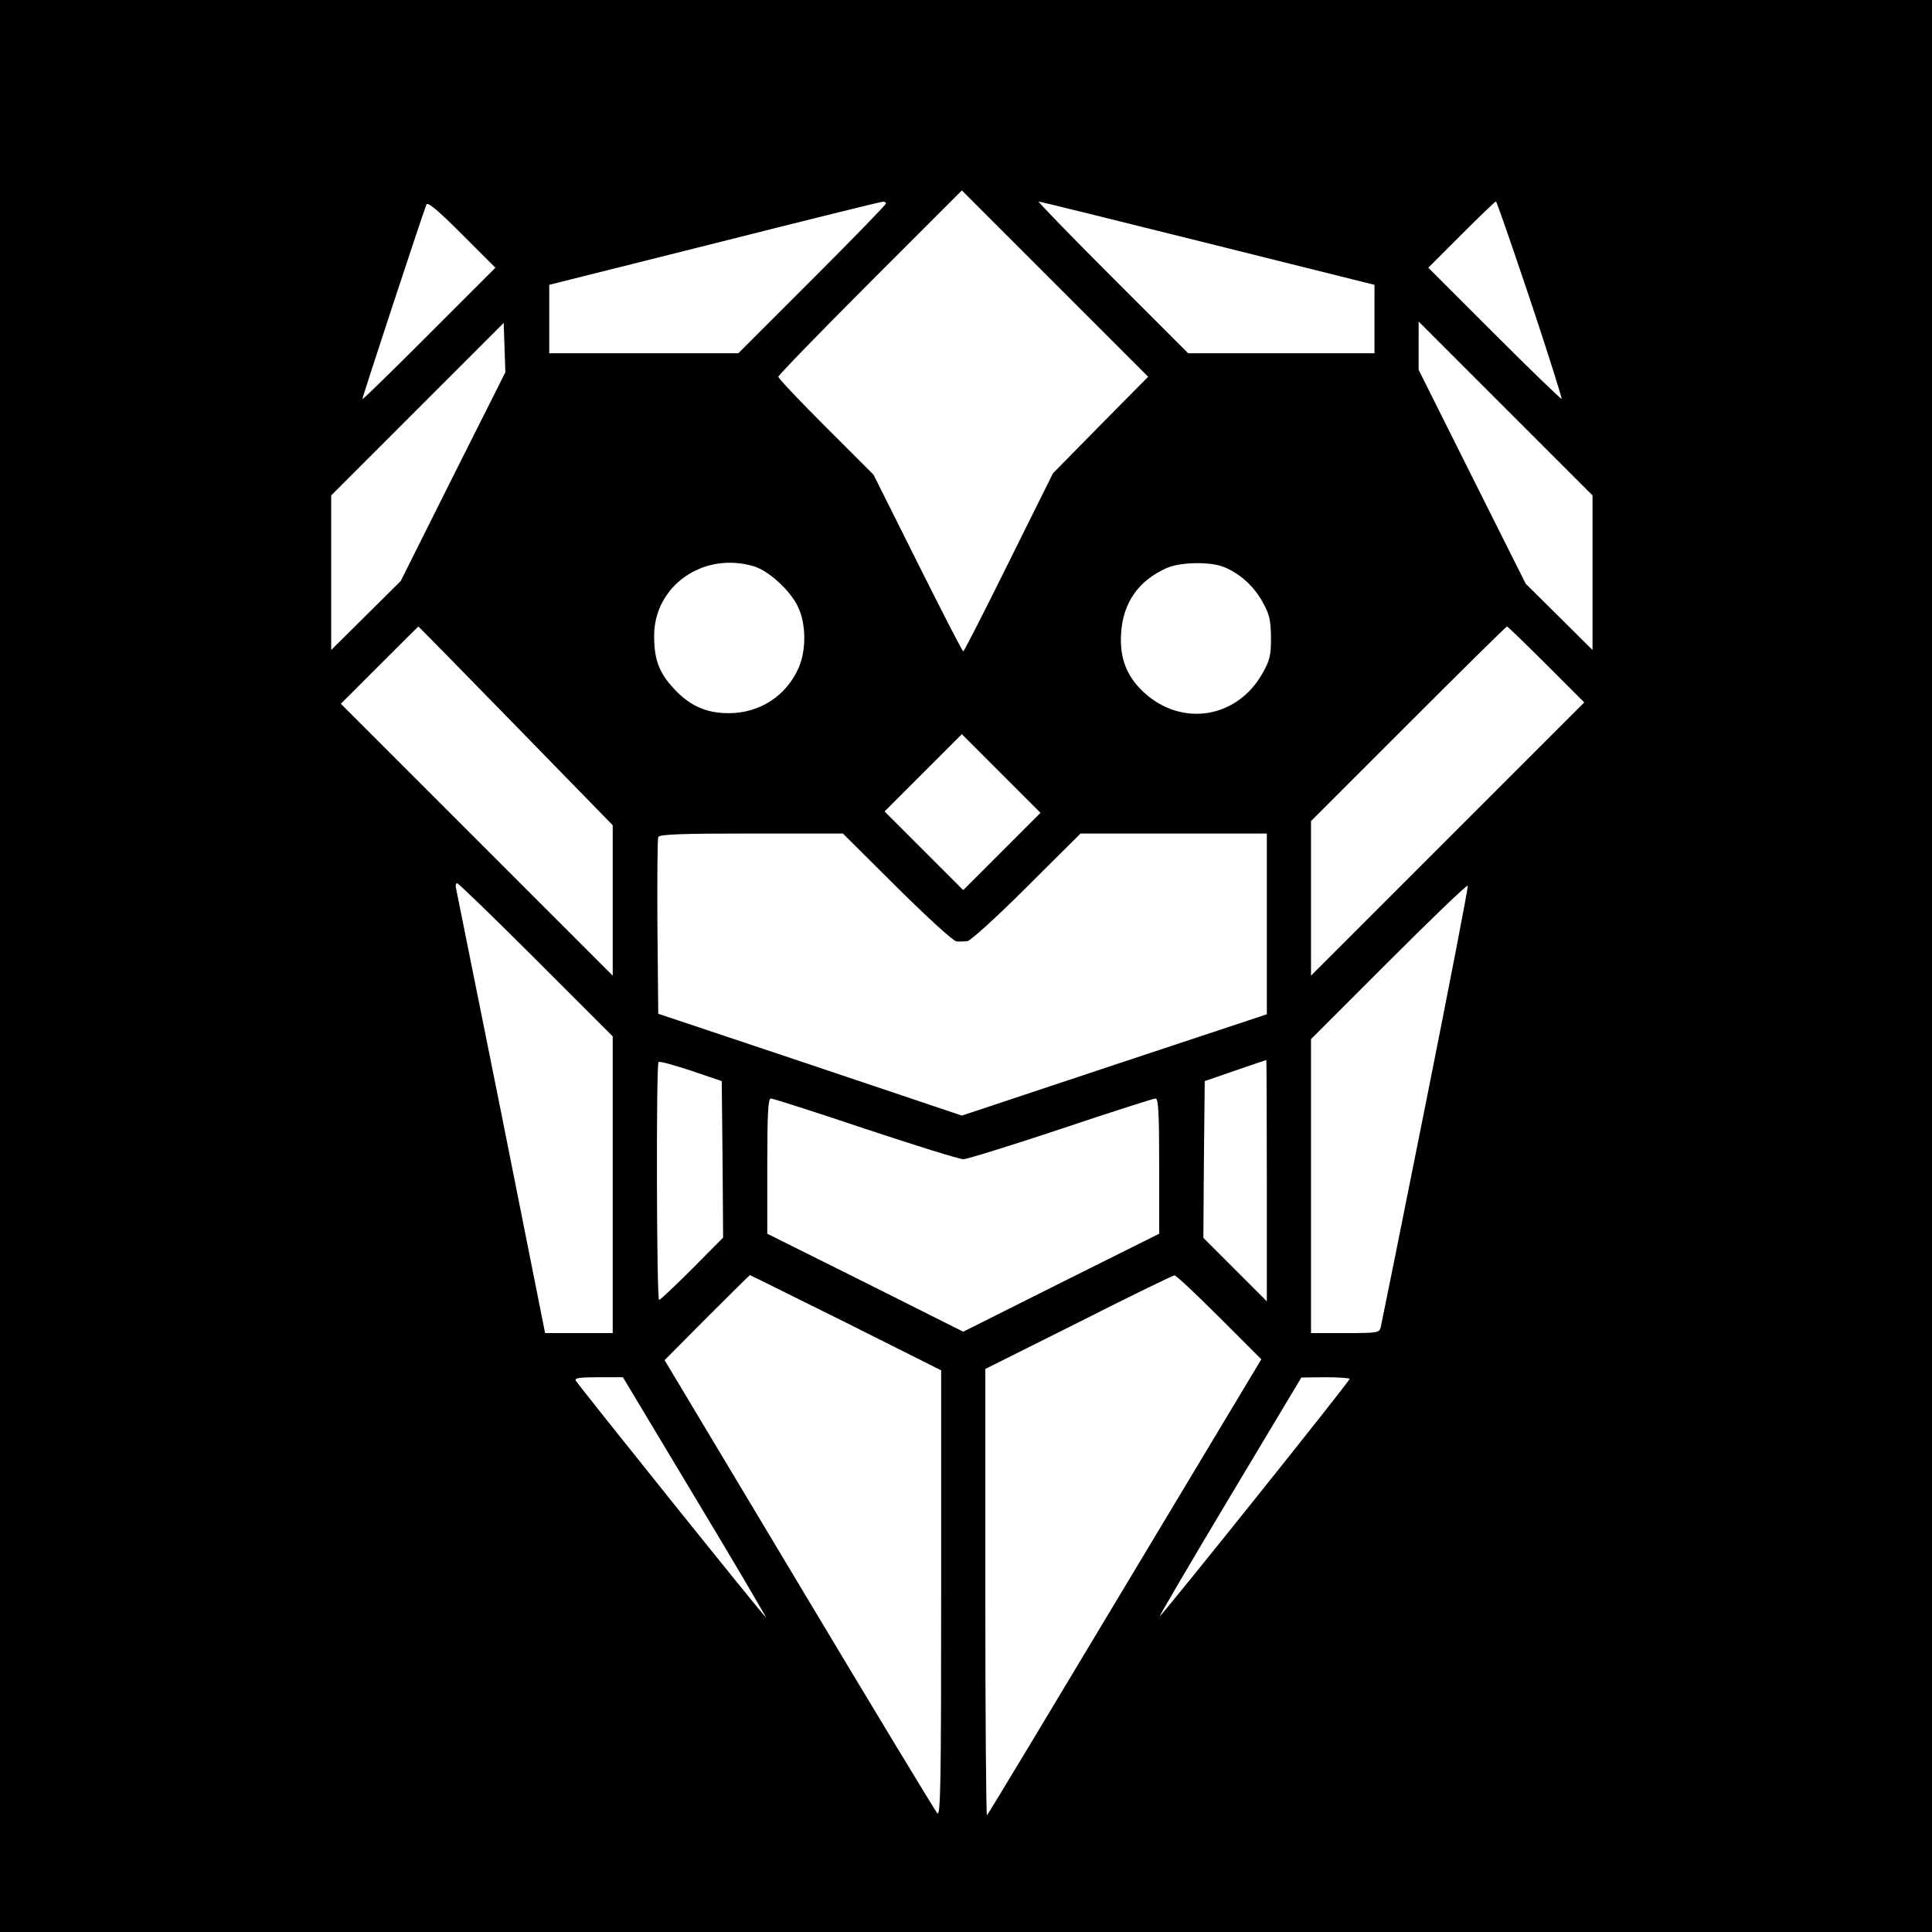 <?xml version="1.0" standalone="no"?>
<!DOCTYPE svg PUBLIC "-//W3C//DTD SVG 20010904//EN"
 "http://www.w3.org/TR/2001/REC-SVG-20010904/DTD/svg10.dtd">
<svg version="1.0" xmlns="http://www.w3.org/2000/svg"
 width="700pt" height="700pt" viewBox="0 0 700 700"
 preserveAspectRatio="xMidYMid meet">
<g transform="translate(0,700) scale(0.1,-0.1)"
fill="#000000" stroke="none">
<path d="M0 3500 l0 -3500 3500 0 3500 0 0 3500 0 3500 -3500 0 -3500 0 0
-3500z m3987 1960 l-172 -175 -160 -322 c-88 -178 -162 -323 -165 -323 -3 0
-77 144 -165 320 l-160 320 -172 172 c-95 95 -173 177 -173 183 0 5 150 160
332 342 l333 333 337 -337 338 -338 -173 -175z m-2432 330 c-131 -131 -240
-238 -242 -236 -2 2 210 646 232 705 4 11 44 -23 128 -107 l122 -122 -240
-240z m1655 473 c0 -5 -120 -128 -267 -275 l-268 -268 -342 0 -343 0 0 124 0
124 598 150 c328 83 603 151 610 151 6 1 12 -2 12 -6z m1165 -144 l605 -151 0
-124 0 -124 -338 0 -337 0 -275 275 c-151 151 -271 275 -267 275 4 0 279 -68
612 -151z m1169 -205 c65 -195 116 -357 114 -359 -2 -2 -112 104 -243 235
l-240 240 120 120 c66 66 122 120 125 120 3 0 58 -160 124 -356z m-3903 -641
l-189 -378 -126 -125 -126 -125 0 280 0 280 313 313 312 312 3 -89 3 -90 -190
-378z m4129 -348 l0 -280 -121 120 -121 120 -194 387 -194 388 0 87 0 88 315
-315 315 -315 0 -280z m-3038 23 c53 -16 131 -87 159 -146 30 -62 31 -158 2
-223 -45 -101 -141 -163 -253 -163 -83 0 -144 28 -203 94 -50 55 -67 103 -67
186 0 182 179 307 362 252z m1704 -3 c58 -24 108 -70 139 -127 25 -45 29 -64
30 -128 0 -66 -4 -82 -31 -130 -92 -163 -292 -195 -429 -69 -63 58 -89 125
-83 215 7 110 62 189 163 235 50 23 161 25 211 4z m-2567 -575 l351 -360 0
-273 0 -272 -492 492 -493 493 140 140 c77 77 140 140 141 140 1 0 160 -162
353 -360z m3734 222 l137 -137 -495 -495 -495 -495 0 280 0 280 352 352 c194
194 355 353 358 353 3 0 67 -62 143 -138z m-1973 -677 l-140 -140 -142 142
-143 143 140 140 140 140 142 -142 143 -143 -140 -140z m-380 -130 c111 -110
205 -196 216 -196 10 -1 28 0 39 1 11 1 107 88 215 196 l195 194 338 0 337 0
0 -328 0 -327 -552 -183 -553 -184 -550 185 -550 184 -3 314 c-1 172 0 319 3
326 3 10 79 13 337 13 l332 0 196 -195z m-1308 -262 l278 -278 0 -537 0 -538
-123 0 -122 0 -159 798 c-88 438 -162 805 -164 815 -2 9 0 17 4 17 5 0 134
-125 286 -277z m3223 -525 c-86 -431 -159 -793 -162 -805 -5 -22 -9 -23 -129
-23 l-124 0 0 532 0 533 282 282 c156 156 284 279 286 274 2 -6 -67 -362 -153
-793z m-2547 -199 l2 -283 -112 -113 c-62 -62 -116 -113 -120 -113 -9 0 -11
854 -2 862 3 4 56 -11 117 -31 l112 -38 3 -284z m1972 -76 l0 -438 -115 115
-115 115 2 284 3 284 110 38 c61 21 111 38 113 38 1 1 2 -196 2 -436z m-1455
187 c181 -60 341 -110 355 -110 14 0 174 50 355 110 181 61 335 110 342 110
10 0 13 -54 13 -245 l0 -245 -355 -177 -355 -178 -355 178 -355 177 0 245 c0
191 3 245 13 245 7 0 161 -49 342 -110z m-70 -702 l345 -173 0 -810 c0 -684
-2 -807 -14 -795 -7 8 -233 381 -501 829 l-487 813 153 154 c85 85 155 154
156 154 2 0 158 -78 348 -172z m1353 19 l152 -152 -494 -823 c-271 -452 -496
-826 -500 -829 -3 -3 -6 359 -6 805 l0 812 338 169 c185 94 342 170 347 170 6
1 79 -68 163 -152z m-1900 -652 c144 -239 259 -435 257 -435 -5 0 -675 835
-689 858 -5 9 13 12 82 12 l89 0 261 -435z m2372 429 c0 -9 -684 -863 -688
-860 -1 2 113 197 255 434 l258 431 88 1 c48 0 87 -3 87 -6z"/>
</g>
</svg>
